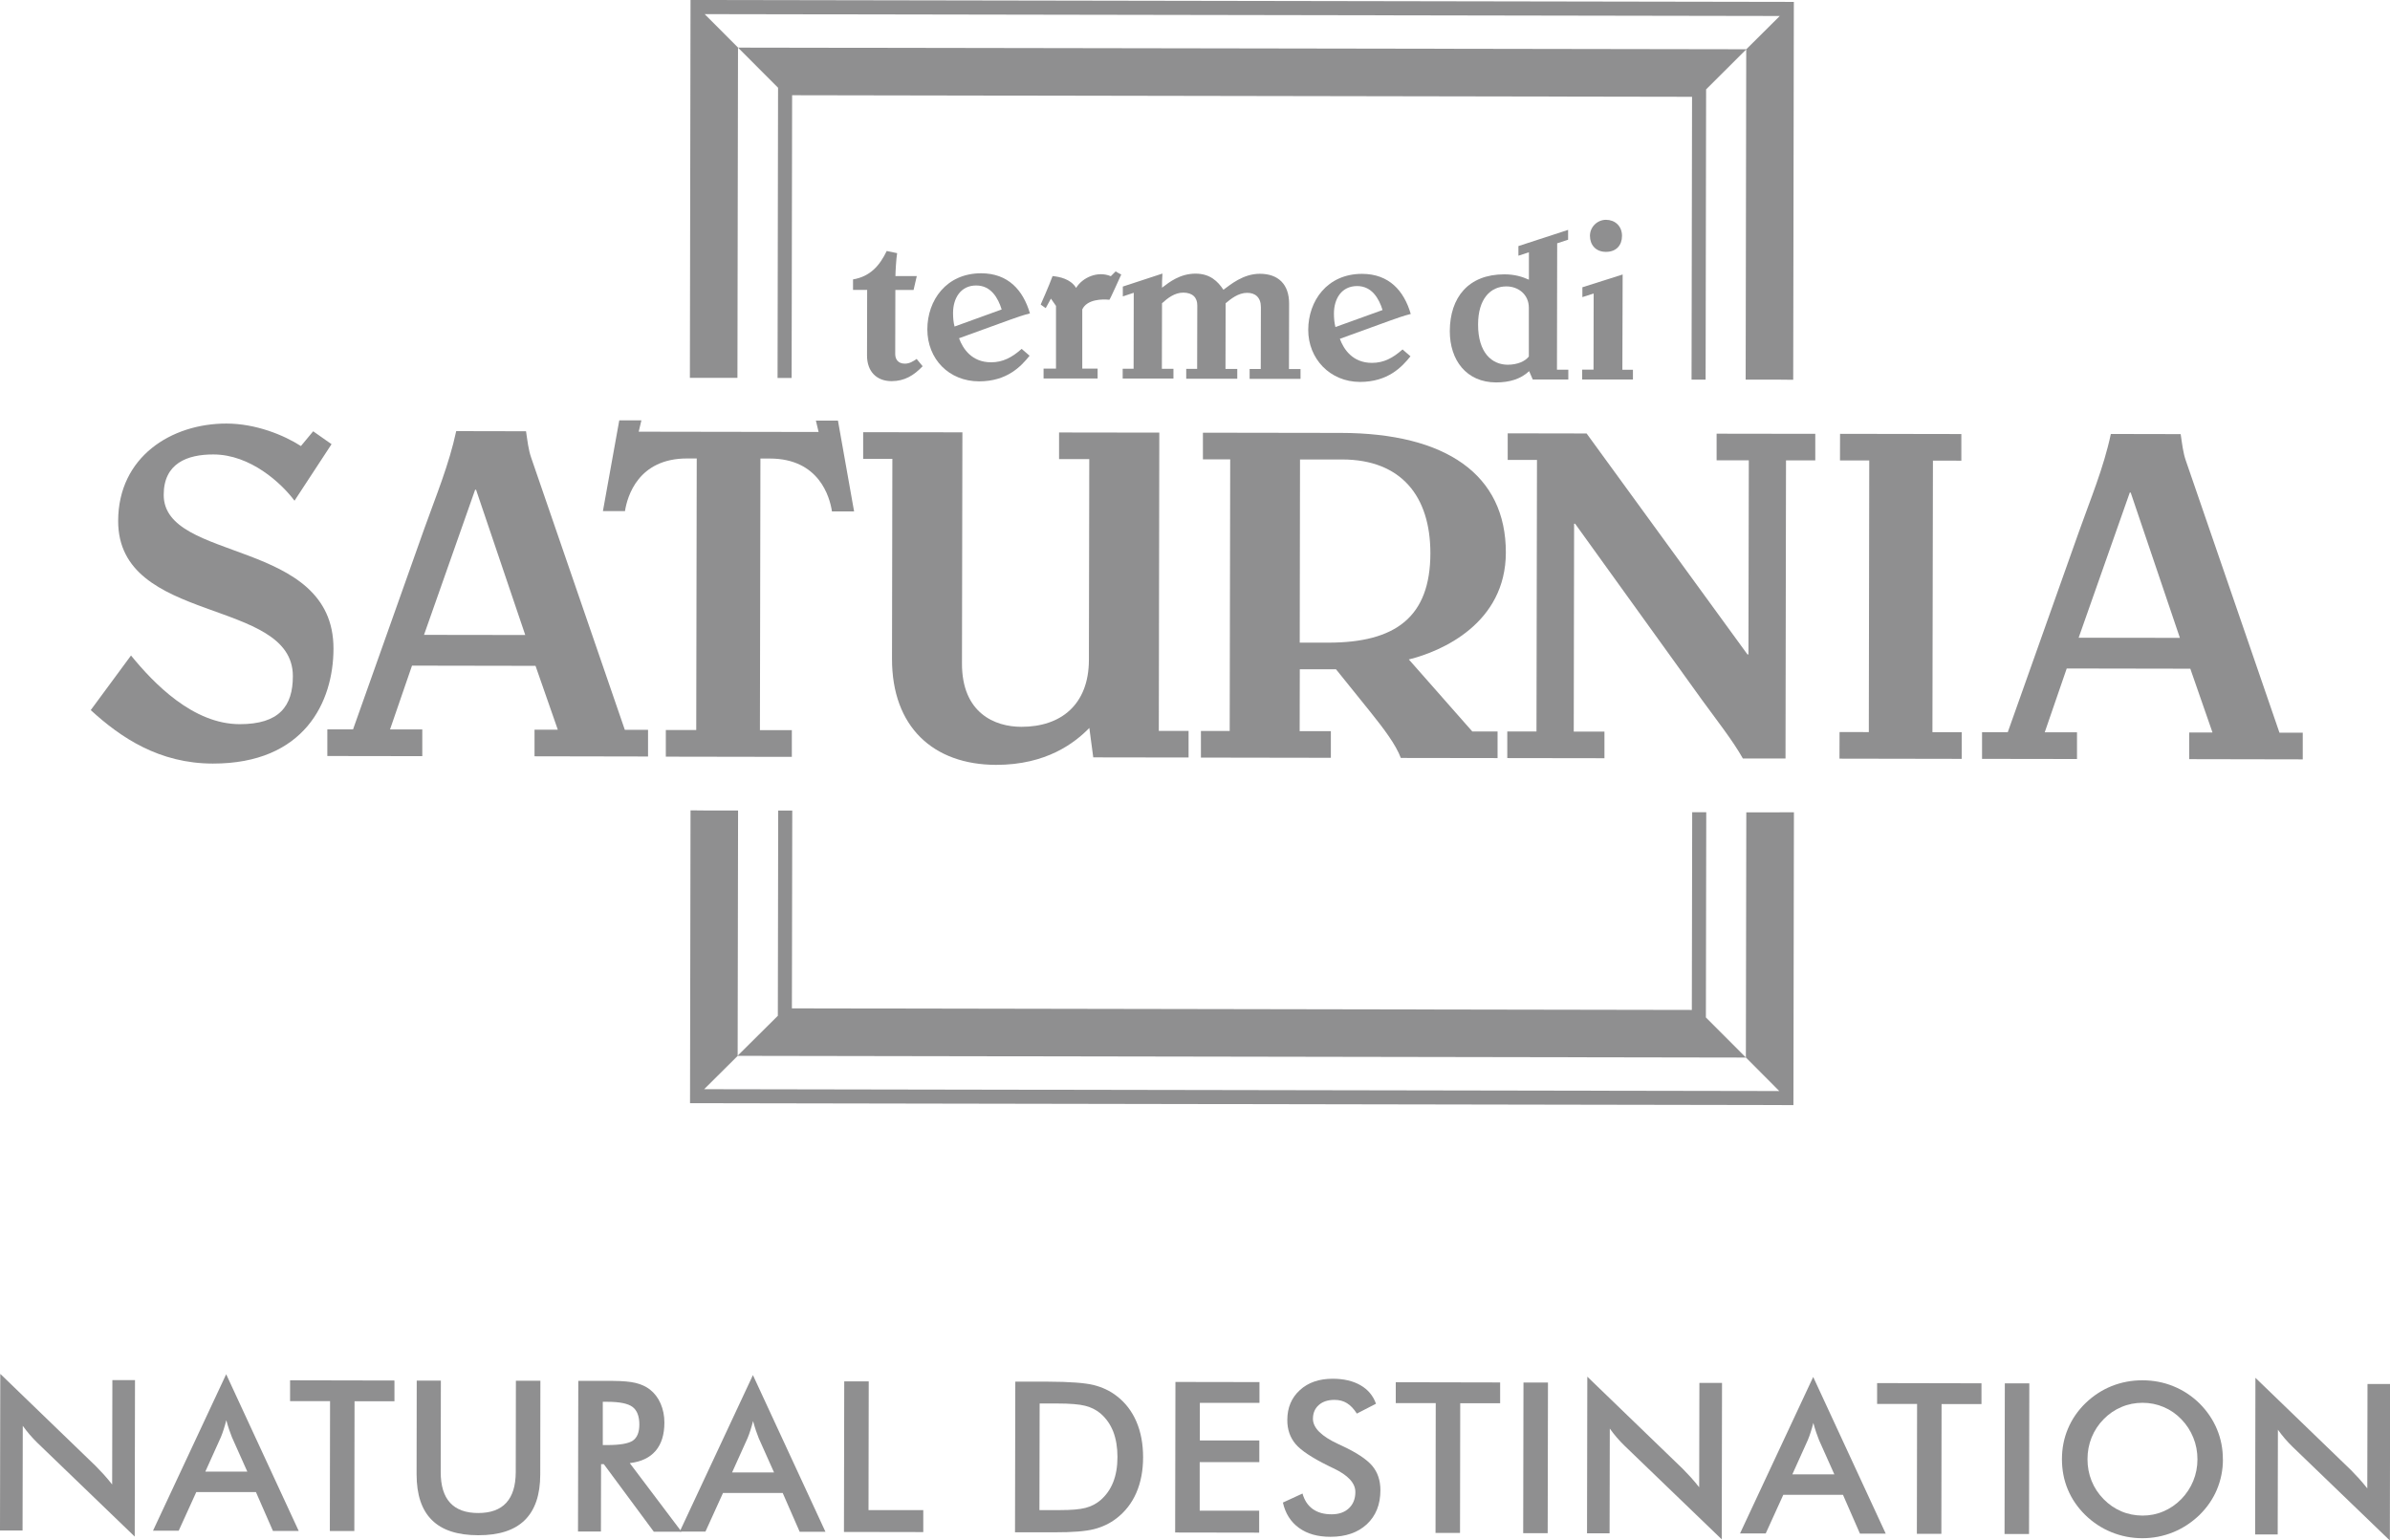 <?xml version="1.0" encoding="UTF-8"?><svg id="Livello_1" xmlns="http://www.w3.org/2000/svg" viewBox="0 0 334.76 215.78"><defs><style>.cls-1{fill:#8f8f90;}</style></defs><g><path class="cls-1" d="M0,214.38l.04-21.93,13.38,12.92c.36,.37,.73,.76,1.11,1.17,.37,.41,.77,.88,1.18,1.4l.03-14.62h3.17l-.04,21.92-13.65-13.15c-.36-.36-.72-.73-1.06-1.13-.34-.39-.66-.81-.97-1.24l-.03,14.67H0Z"/><path class="cls-1" d="M38.23,214.45l-2.38-5.44h-8.36l-2.46,5.41h-3.6l10.25-21.92,10.16,21.95h-3.62Zm-9.47-8.31h5.88l-2.15-4.81c-.12-.31-.25-.66-.39-1.06s-.27-.84-.4-1.33c-.12,.46-.24,.89-.37,1.29-.13,.4-.26,.77-.4,1.1l-2.17,4.81Z"/><path class="cls-1" d="M49.66,196.28l-.03,18.18h-3.43l.03-18.19h-5.6v-2.92l14.62,.03v2.91h-5.58Z"/><path class="cls-1" d="M58.36,193.39h3.39l-.02,12.82c0,1.9,.43,3.33,1.31,4.29,.88,.96,2.19,1.44,3.94,1.44,1.74,0,3.05-.47,3.93-1.43,.88-.96,1.32-2.38,1.33-4.29l.02-12.81h3.43l-.02,13.13c0,2.85-.73,4.99-2.17,6.4-1.44,1.42-3.62,2.12-6.52,2.11-2.9,0-5.07-.71-6.49-2.13-1.43-1.41-2.14-3.55-2.14-6.42l.02-13.13Z"/><path class="cls-1" d="M84.19,205.09l-.02,9.44h-3.21l.04-21.1h4.78c1.4,.01,2.49,.1,3.26,.29s1.43,.49,1.98,.91c.65,.51,1.16,1.17,1.51,1.98,.35,.81,.53,1.69,.53,2.65,0,1.69-.41,3.01-1.23,3.97-.82,.96-2.02,1.53-3.62,1.72l7.25,9.61h-3.88l-7-9.46h-.39Zm.22-2.67h.62c1.82,0,3.02-.21,3.62-.63s.9-1.17,.9-2.25c0-1.16-.32-1.98-.95-2.46-.64-.48-1.82-.72-3.55-.72h-.62v6.05Z"/><path class="cls-1" d="M112.01,214.57l-2.38-5.44h-8.36l-2.46,5.41h-3.6l10.25-21.92,10.16,21.95h-3.62Zm-9.47-8.31h5.88l-2.15-4.81c-.12-.31-.25-.66-.39-1.06-.13-.4-.27-.84-.4-1.33-.12,.46-.24,.89-.37,1.29s-.26,.77-.4,1.1l-2.17,4.81Z"/><path class="cls-1" d="M118.21,214.59l.04-21.09h3.43l-.03,18.03h7.67v3.08l-11.1-.02Z"/><path class="cls-1" d="M142.17,214.63l.04-21.09h4.62c3.01,.01,5.12,.17,6.35,.47,1.22,.31,2.3,.81,3.22,1.53,1.22,.93,2.14,2.13,2.77,3.59,.63,1.46,.94,3.13,.94,5,0,1.87-.32,3.53-.95,4.98-.63,1.45-1.56,2.64-2.78,3.58-.92,.71-1.97,1.21-3.15,1.51-1.18,.3-3.01,.45-5.5,.44h-5.55Zm3.43-3.1h2.88c1.58,0,2.77-.1,3.57-.31,.79-.21,1.48-.56,2.07-1.06,.8-.68,1.4-1.53,1.8-2.54,.4-1.01,.6-2.19,.6-3.54,0-1.34-.2-2.52-.59-3.54-.4-1.01-.99-1.86-1.79-2.55-.59-.5-1.31-.86-2.14-1.07-.83-.21-2.13-.32-3.9-.32h-2.48l-.03,14.92Z"/><path class="cls-1" d="M164.6,214.67l.04-21.09,11.77,.02v2.91h-8.35v5.27h8.33v3.03h-8.35v6.8h8.33v3.08l-11.78-.02Z"/><path class="cls-1" d="M179.7,210.47l2.74-1.26c.26,.94,.73,1.66,1.42,2.16,.69,.5,1.57,.75,2.65,.75,1.02,0,1.83-.28,2.43-.85,.6-.57,.9-1.32,.9-2.28,0-1.24-1.02-2.35-3.08-3.32-.29-.14-.51-.25-.66-.32-2.32-1.14-3.87-2.17-4.64-3.08-.77-.92-1.16-2.04-1.15-3.37,0-1.72,.59-3.11,1.76-4.18s2.7-1.59,4.59-1.59c1.56,0,2.86,.31,3.9,.91,1.05,.6,1.77,1.47,2.17,2.59l-2.68,1.38c-.42-.66-.88-1.15-1.39-1.46-.5-.31-1.08-.46-1.74-.46-.92,0-1.66,.24-2.2,.72-.54,.48-.82,1.12-.82,1.93,0,1.27,1.19,2.45,3.57,3.55,.18,.09,.33,.15,.43,.2,2.08,.96,3.51,1.91,4.29,2.82,.78,.92,1.16,2.07,1.16,3.44,0,2-.64,3.58-1.9,4.76-1.26,1.17-2.96,1.76-5.1,1.76-1.8,0-3.27-.42-4.41-1.25-1.15-.83-1.9-2.01-2.25-3.55Z"/><path class="cls-1" d="M204.53,196.55l-.03,18.18h-3.43l.03-18.19h-5.6v-2.92l14.62,.03v2.91h-5.58Z"/><path class="cls-1" d="M213.35,214.75l.04-21.09h3.43l-.04,21.1h-3.43Z"/><path class="cls-1" d="M222.29,214.77l.04-21.93,13.38,12.92c.36,.37,.73,.76,1.11,1.17,.37,.41,.77,.88,1.18,1.4l.03-14.62h3.17l-.04,21.92-13.65-13.15c-.36-.36-.72-.73-1.06-1.13-.34-.39-.66-.81-.97-1.24l-.03,14.67h-3.16Z"/><path class="cls-1" d="M260.52,214.83l-2.38-5.44h-8.36l-2.46,5.41h-3.6l10.25-21.92,10.16,21.95h-3.62Zm-9.47-8.31h5.88l-2.15-4.81c-.12-.31-.25-.66-.39-1.06-.13-.4-.27-.84-.4-1.33-.12,.46-.24,.89-.37,1.29-.13,.4-.26,.77-.4,1.1l-2.17,4.81Z"/><path class="cls-1" d="M271.95,196.67l-.03,18.18h-3.43l.03-18.19h-5.6v-2.92l14.62,.03v2.91h-5.58Z"/><path class="cls-1" d="M280.77,214.87l.04-21.09h3.43l-.04,21.1h-3.43Z"/><path class="cls-1" d="M311.36,204.42c0,1.5-.29,2.92-.85,4.25-.56,1.33-1.39,2.52-2.46,3.57-1.09,1.04-2.31,1.84-3.68,2.4-1.37,.55-2.8,.83-4.3,.83-1.52,0-2.97-.29-4.34-.85-1.38-.56-2.59-1.37-3.65-2.4-1.07-1.05-1.89-2.24-2.44-3.56-.56-1.33-.83-2.75-.83-4.27,0-1.51,.28-2.93,.84-4.26,.56-1.33,1.38-2.53,2.46-3.58,1.08-1.04,2.3-1.84,3.66-2.39,1.36-.54,2.81-.82,4.34-.81,1.52,0,2.96,.28,4.31,.83,1.36,.55,2.57,1.35,3.65,2.4,1.07,1.07,1.89,2.27,2.45,3.61,.56,1.34,.84,2.76,.83,4.25Zm-3.57,0c0-1.07-.19-2.08-.58-3.04-.39-.96-.94-1.82-1.67-2.57-.71-.74-1.53-1.31-2.47-1.71-.94-.4-1.92-.6-2.96-.6-1.04,0-2.03,.19-2.96,.59-.94,.39-1.77,.96-2.5,1.71-.73,.74-1.29,1.59-1.68,2.55s-.58,1.98-.58,3.05c0,1.07,.19,2.08,.57,3.03,.38,.95,.94,1.8,1.67,2.55,.73,.75,1.56,1.32,2.49,1.72,.93,.4,1.92,.59,2.97,.6,1.03,0,2.01-.19,2.93-.59,.93-.39,1.76-.96,2.5-1.71,.73-.75,1.29-1.6,1.68-2.55,.39-.96,.59-1.96,.59-3.02Z"/><path class="cls-1" d="M315.87,214.93l.04-21.93,13.38,12.92c.36,.37,.73,.76,1.11,1.17,.37,.41,.77,.88,1.18,1.4l.03-14.62h3.17l-.04,21.92-13.65-13.15c-.36-.36-.72-.73-1.06-1.13-.34-.39-.66-.81-.97-1.24l-.03,14.67h-3.16Z"/></g><g><path class="cls-1" d="M128.42,38.67h-3c0-.63,.12-2.55,.24-3.21l-1.46-.3c-1,2.07-2.32,3.57-4.72,3.98v1.47h1.98l-.02,9.18c0,2.28,1.37,3.6,3.44,3.6,1.82,0,3.12-.8,4.35-2.09l-.84-1.02c-.48,.33-.99,.66-1.65,.66-.96,0-1.35-.63-1.35-1.35l.02-8.97h2.55l.45-1.94"/><path class="cls-1" d="M133.49,43.85c0-2.1,1.09-3.87,3.25-3.86,2.07,0,3.06,1.75,3.56,3.36l-6.6,2.39c-.15-.57-.21-1.23-.21-1.89m5.33,6.9c-2.7,0-3.95-1.89-4.49-3.37l7.14-2.59c.93-.33,1.86-.66,2.79-.89-.96-3.27-3.05-5.61-6.83-5.62-4.89,0-7.53,3.79-7.54,7.84,0,4.2,3.05,7.29,7.24,7.3,3.92,0,5.88-2.09,7.08-3.59l-1.11-.96c-1.35,1.19-2.61,1.88-4.29,1.88Z"/><path class="cls-1" d="M173.3,53.06v-1.38h-1.65l.02-9.2c.72-.6,1.77-1.47,3.03-1.46,1.11,0,1.91,.63,1.91,2.01l-.02,8.66h-1.56v1.38h7.13v-1.37h-1.62l.02-9.18c0-2.7-1.52-4.17-4.1-4.17-2.34,0-4.11,1.52-5.1,2.24-.78-1.17-1.85-2.25-3.89-2.26-2.19,0-3.69,1.19-4.71,1.97,0-.63,0-1.26,.06-1.98l-5.55,1.82v1.38l1.53-.51-.02,10.64h-1.53v1.38h7.11v-1.37h-1.62l.02-9.18c.78-.72,1.77-1.49,2.97-1.49,1.34,0,1.98,.72,1.97,1.8l-.02,8.88h-1.53v1.38h7.13"/><path class="cls-1" d="M186.84,43.93c0-2.1,1.08-3.86,3.25-3.86,2.06,0,3.06,1.74,3.56,3.36l-6.6,2.38c-.15-.57-.21-1.23-.21-1.89m5.32,6.91c-2.7,0-3.95-1.9-4.49-3.37l7.14-2.59c.93-.33,1.86-.66,2.79-.89-.95-3.27-3.05-5.61-6.82-5.62-4.89,0-7.53,3.79-7.54,7.84s3.05,7.29,7.24,7.3c3.92,0,5.88-2.09,7.08-3.59l-1.11-.96c-1.35,1.19-2.61,1.88-4.29,1.88Z"/><path class="cls-1" d="M214.13,49.95c-.51,.66-1.59,1.14-2.94,1.14-2.22,0-4.17-1.68-4.16-5.64,0-3.6,1.75-5.34,3.97-5.33,1.65,0,3.15,1.12,3.14,3v6.84m3.94,1.81l.03-17.69,1.53-.5v-1.38l-6.96,2.27v1.35l1.47-.48v3.84c-.94-.42-1.98-.75-3.45-.75-5.01,0-7.62,3.22-7.63,7.96,0,4.04,2.3,7.17,6.49,7.18,1.86,0,3.45-.47,4.62-1.58l.51,1.17h4.98v-1.37h-1.59Z"/><path class="cls-1" d="M228.72,53.17v-1.38h-1.48s.03-12.4,.04-13.34l-5.64,1.79v1.38l1.58-.51-.02,10.67h-1.59v1.38h7.1"/><path class="cls-1" d="M224.95,30.79c-1.23,0-2.25,1.01-2.25,2.24,0,1.26,.8,2.25,2.24,2.25,1.5,0,2.25-.98,2.25-2.24,0-1.41-1.02-2.25-2.24-2.25"/><path class="cls-1" d="M146.17,51.63h1.74v-8.78l-.71-1.02-.73,1.33s-.72-.49-.7-.51c0,0,1.17-2.62,1.66-3.98,.97,.1,2.52,.39,3.3,1.66,.88-1.46,3.02-2.42,4.86-1.64l.68-.68c.35,.24,.78,.44,.78,.44,0,0-1.58,3.52-1.66,3.54-.97-.1-3.11-.1-3.8,1.35v8.29h2.15v1.39h-7.57v-1.39"/><path class="cls-1" d="M43.86,60.42l-1.71,2.06c-2.4-1.54-6.31-3.14-10.42-3.15-7.7-.01-15.16,4.64-15.18,13.63-.03,14.59,24.49,10.7,24.47,21.76,0,4.2-1.91,6.73-7.46,6.72-6.51-.01-12-5.68-15.21-9.62l-5.64,7.65c4.22,3.87,9.59,7.48,17.1,7.49,12.82,.02,16.89-8.63,16.9-16.09,.03-15.52-23.8-12.03-23.78-21.56,0-4.4,3.29-5.66,6.96-5.65,5.18,0,9.53,4.02,11.36,6.48l5.19-7.92-2.58-1.81"/><path class="cls-1" d="M110.93,102.28h-4.49l.07-38.05h1.32c6.88,.01,8.39,5.35,8.7,7.41h3.1l-2.26-12.72h-3.09l.38,1.59-25.2-.04,.38-1.59h-3.1l-2.29,12.71h3.09c.32-2.06,1.85-7.39,8.73-7.37h1.32l-.07,38.04h-4.26v3.73l17.65,.03v-3.73"/><path class="cls-1" d="M153.14,106.09l13.34,.02v-3.73h-4.17l.07-41.78-14.04-.02v3.73h4.23l-.05,28.12c-.01,6.26-3.91,9.39-9.46,9.38-3.75,0-8.33-1.95-8.32-8.87l.06-32.38-13.9-.02v3.73h4.09l-.05,27.99c-.02,9.59,5.81,14.86,14.57,14.88,7.09,.01,11.06-3.11,13.07-5.17l.55,4.13"/><path class="cls-1" d="M186.01,90.02h-3.96l.04-25.66h5.91c8.34,.02,12.36,5.23,12.35,13.16-.02,8.86-4.82,12.51-14.33,12.5m11.32,2.35c4.59-1.13,13.56-5.04,13.58-14.96,.02-10.93-8.38-16.74-23.11-16.77l-19.32-.03v3.73h3.82l-.07,38.05h-4.03v3.73l18.2,.03v-3.73h-4.37l.02-8.67h5.07l4.85,6.02c1.87,2.34,3.53,4.53,4.23,6.4l13.55,.02v-3.73h-3.54l-8.88-10.08Z"/><path class="cls-1" d="M215.22,102.46h-4.1v3.73l13.61,.02v-3.73h-4.3l.05-29.12h.14l17.82,24.75c1.94,2.67,4.3,5.67,5.68,8.14h5.97l.07-41.76h4.1v-3.72l-13.82-.02v3.73h4.51l-.05,27.19h-.14l-22.53-30.95-11.05-.02v3.73h4.1l-.07,38.05"/><polyline class="cls-1" points="274.77 102.57 270.67 102.56 270.74 64.52 274.72 64.53 274.72 60.8 257.73 60.77 257.72 64.5 261.82 64.5 261.76 102.55 257.66 102.54 257.65 106.27 274.77 106.3 274.77 102.57"/><path class="cls-1" d="M291.15,89.33l7.16-20.33h.13l6.89,20.35-14.18-.02m28.13,13.31l-13.11-38.1c-.4-1.13-.53-2.4-.73-3.73l-9.78-.02c-1,4.73-2.88,9.2-4.48,13.72l-9.96,28.06h-3.6v3.73l13.3,.02v-3.74h-4.52l3.08-8.94,17.31,.03,3.11,8.94h-3.26v3.73l15.9,.03v-3.74h-3.25Z"/><path class="cls-1" d="M59.39,88.93l7.16-20.33h.13l6.89,20.35-14.18-.02m28.13,13.31l-13.11-38.1c-.4-1.13-.53-2.4-.73-3.73l-9.78-.02c-1.01,4.73-2.88,9.2-4.49,13.72l-9.96,28.06h-3.6v3.73l13.3,.02v-3.74h-4.52l3.08-8.94,17.3,.03,3.12,8.94h-3.26v3.73l15.9,.03v-3.74h-3.25Z"/><path class="cls-1" d="M244.6,6.9h0l-141.22-.23h0l-4.68-4.69,150.59,.26-4.69,4.66M96.72,0l-.09,52.93h6.66l.08-46.26,5.61,5.62-.07,40.66h1.97l.07-39.61,126.05,.22-.07,39.62h1.97l.07-40.66,5.62-5.6-.08,46.26h4.69l1.97,.02,.09-52.93L96.72,0Z"/><path class="cls-1" d="M98.64,152.56l4.69-4.66h0l141.22,.24h0l4.67,4.69-150.59-.26m150.66-38.78h-4.69l-.06,34.34-5.6-5.61,.05-28.75h-1.97l-.05,27.7-126.05-.22,.05-27.71h-1.97l-.05,28.75-5.63,5.59,.06-34.35h-4.69l-1.97-.02-.07,41.02,154.55,.27,.07-41.02h-1.97Z"/></g></svg>